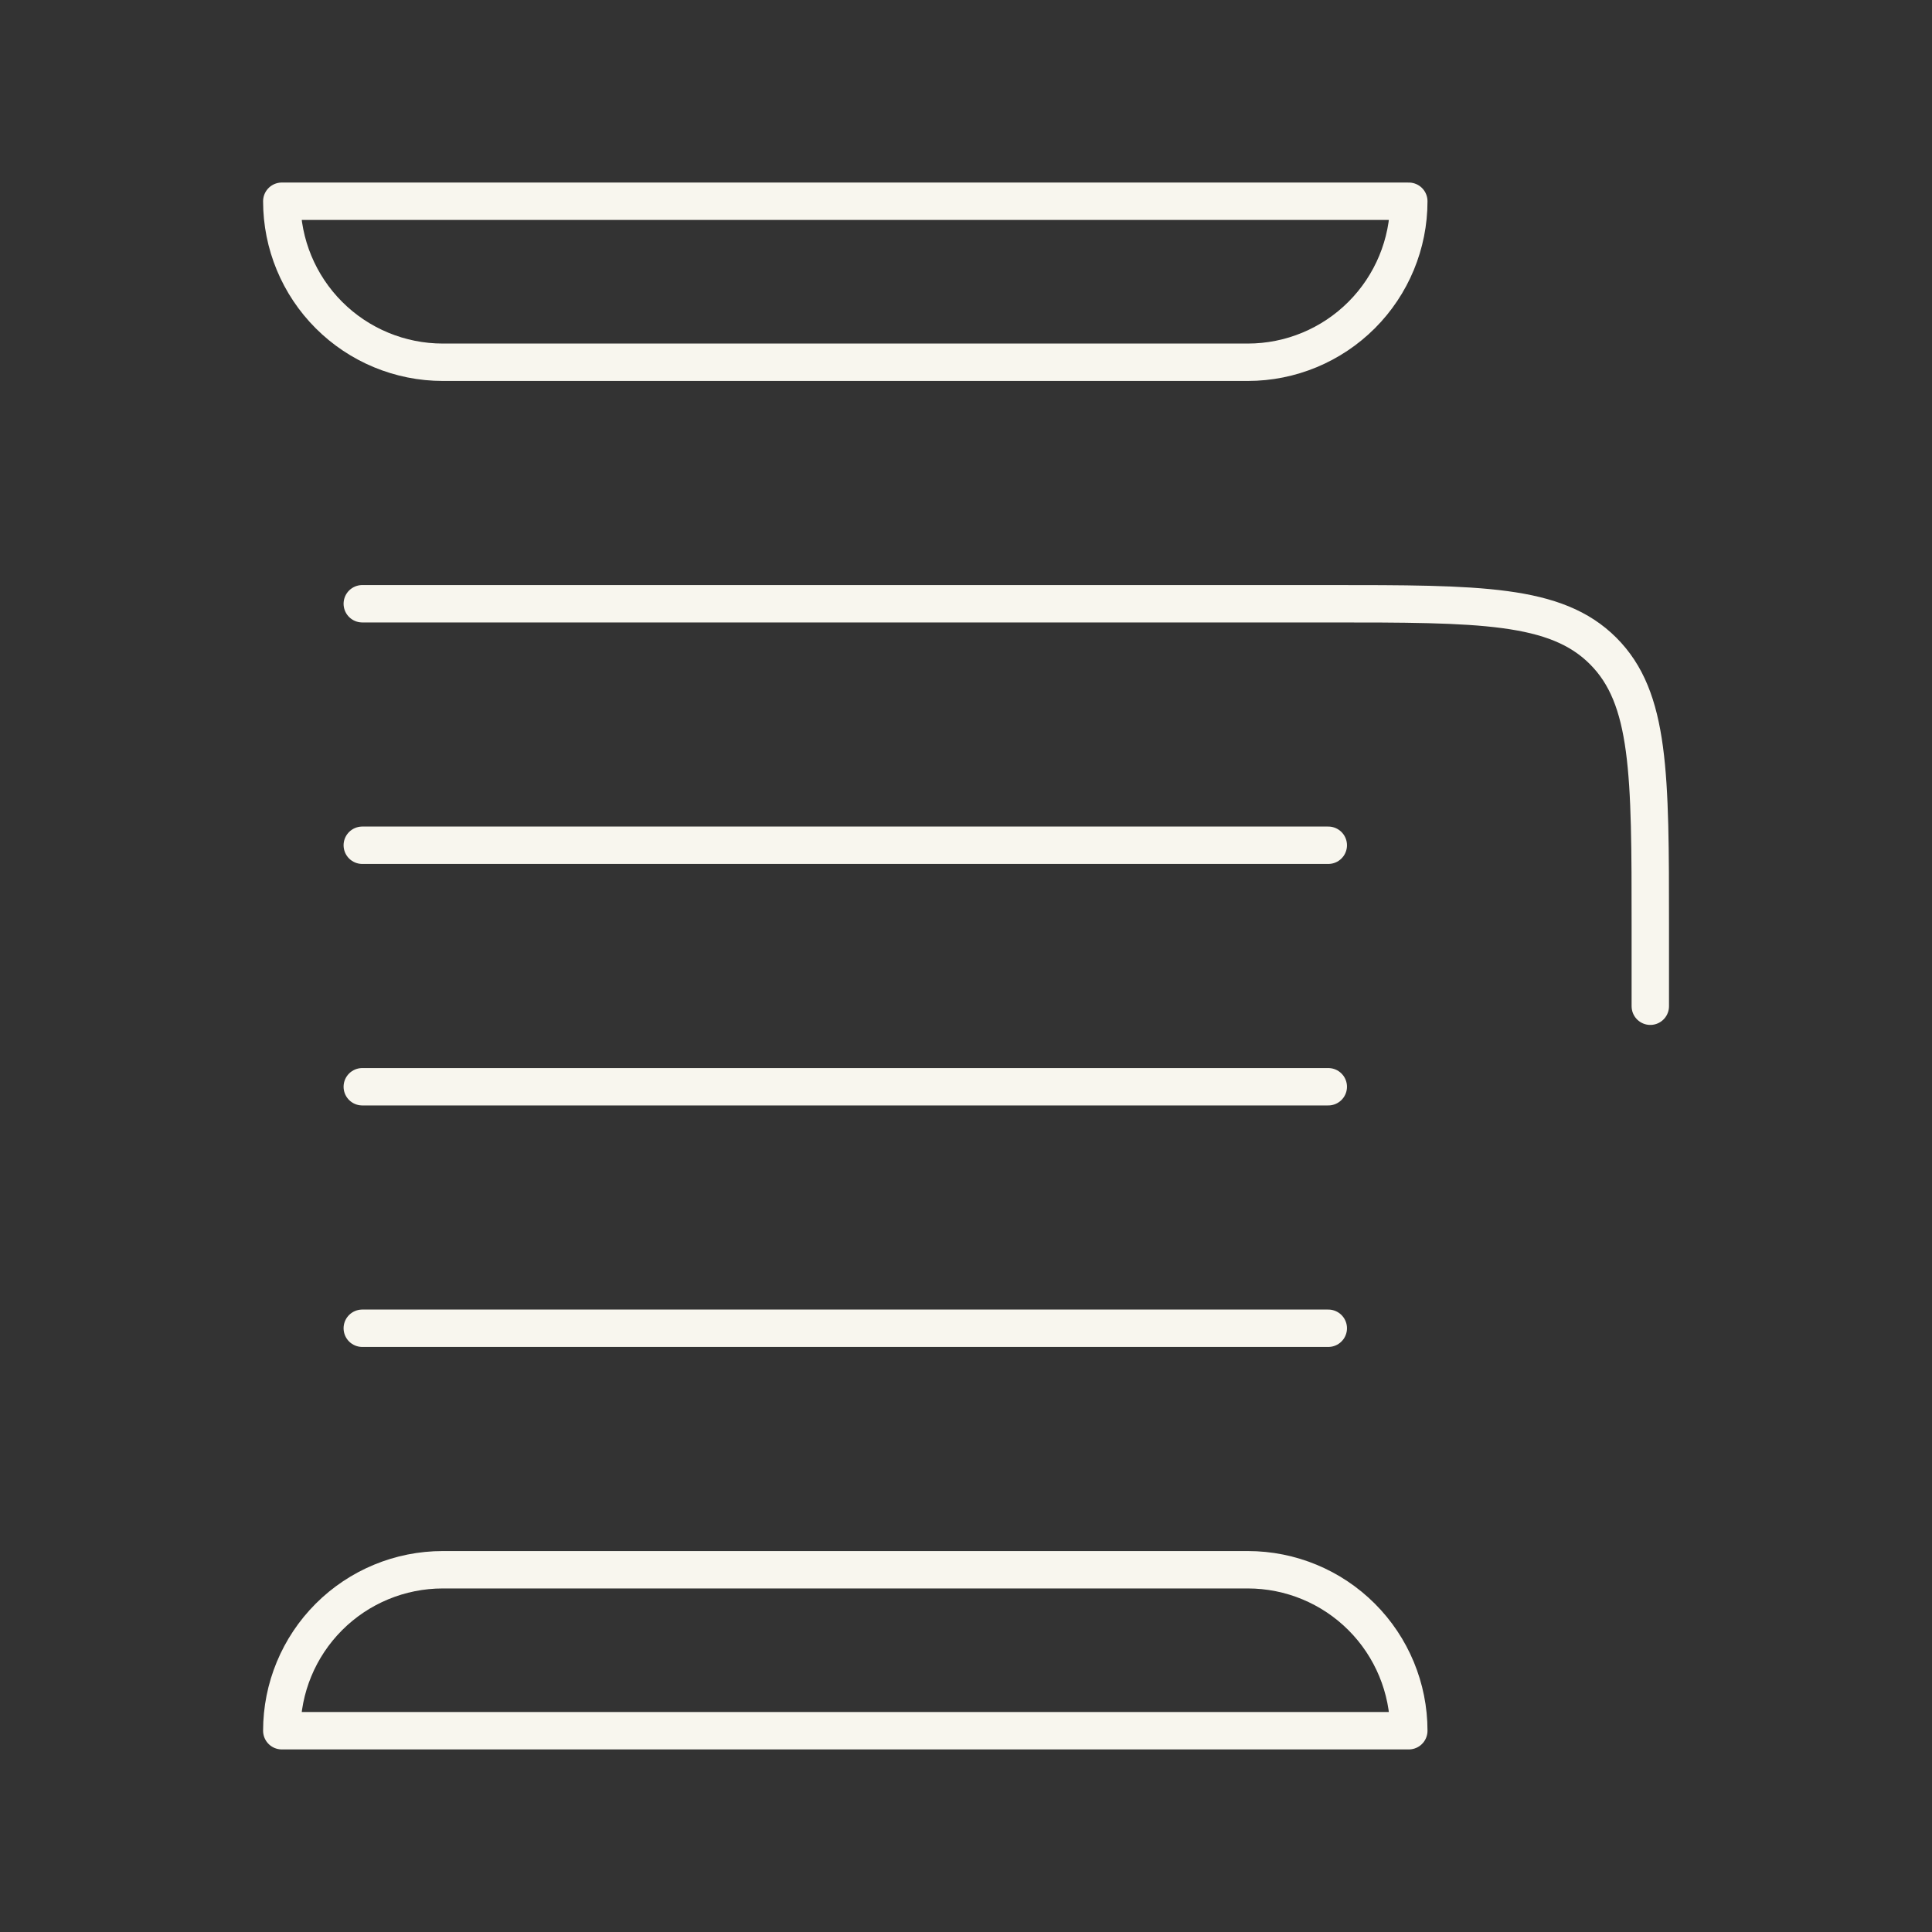 <svg width="62" height="62" viewBox="0 0 62 62" fill="none" xmlns="http://www.w3.org/2000/svg">
<rect x="0" y="0" width="62" height="62" fill="#333333" stroke="none"/>
<path d="M11.626 19.375H42.626C47.498 19.375 49.932 19.375 51.446 20.889C52.96 22.402 52.96 24.836 52.96 29.708V32.291M42.626 27.125H11.626M42.626 34.875H11.626M42.626 42.625H11.626M40.043 50.375H14.21C12.839 50.375 11.525 50.919 10.556 51.888C9.587 52.857 9.043 54.171 9.043 55.541H45.21C45.21 54.171 44.665 52.857 43.696 51.888C42.727 50.919 41.413 50.375 40.043 50.375ZM14.21 11.625H40.043C41.413 11.625 42.727 11.08 43.696 10.111C44.665 9.142 45.21 7.828 45.21 6.458H9.043C9.043 7.828 9.587 9.142 10.556 10.111C11.525 11.08 12.839 11.625 14.21 11.625Z" stroke="#F8F6EE" stroke-width="1.2" stroke-linecap="round" stroke-linejoin="round"/>
</svg>

